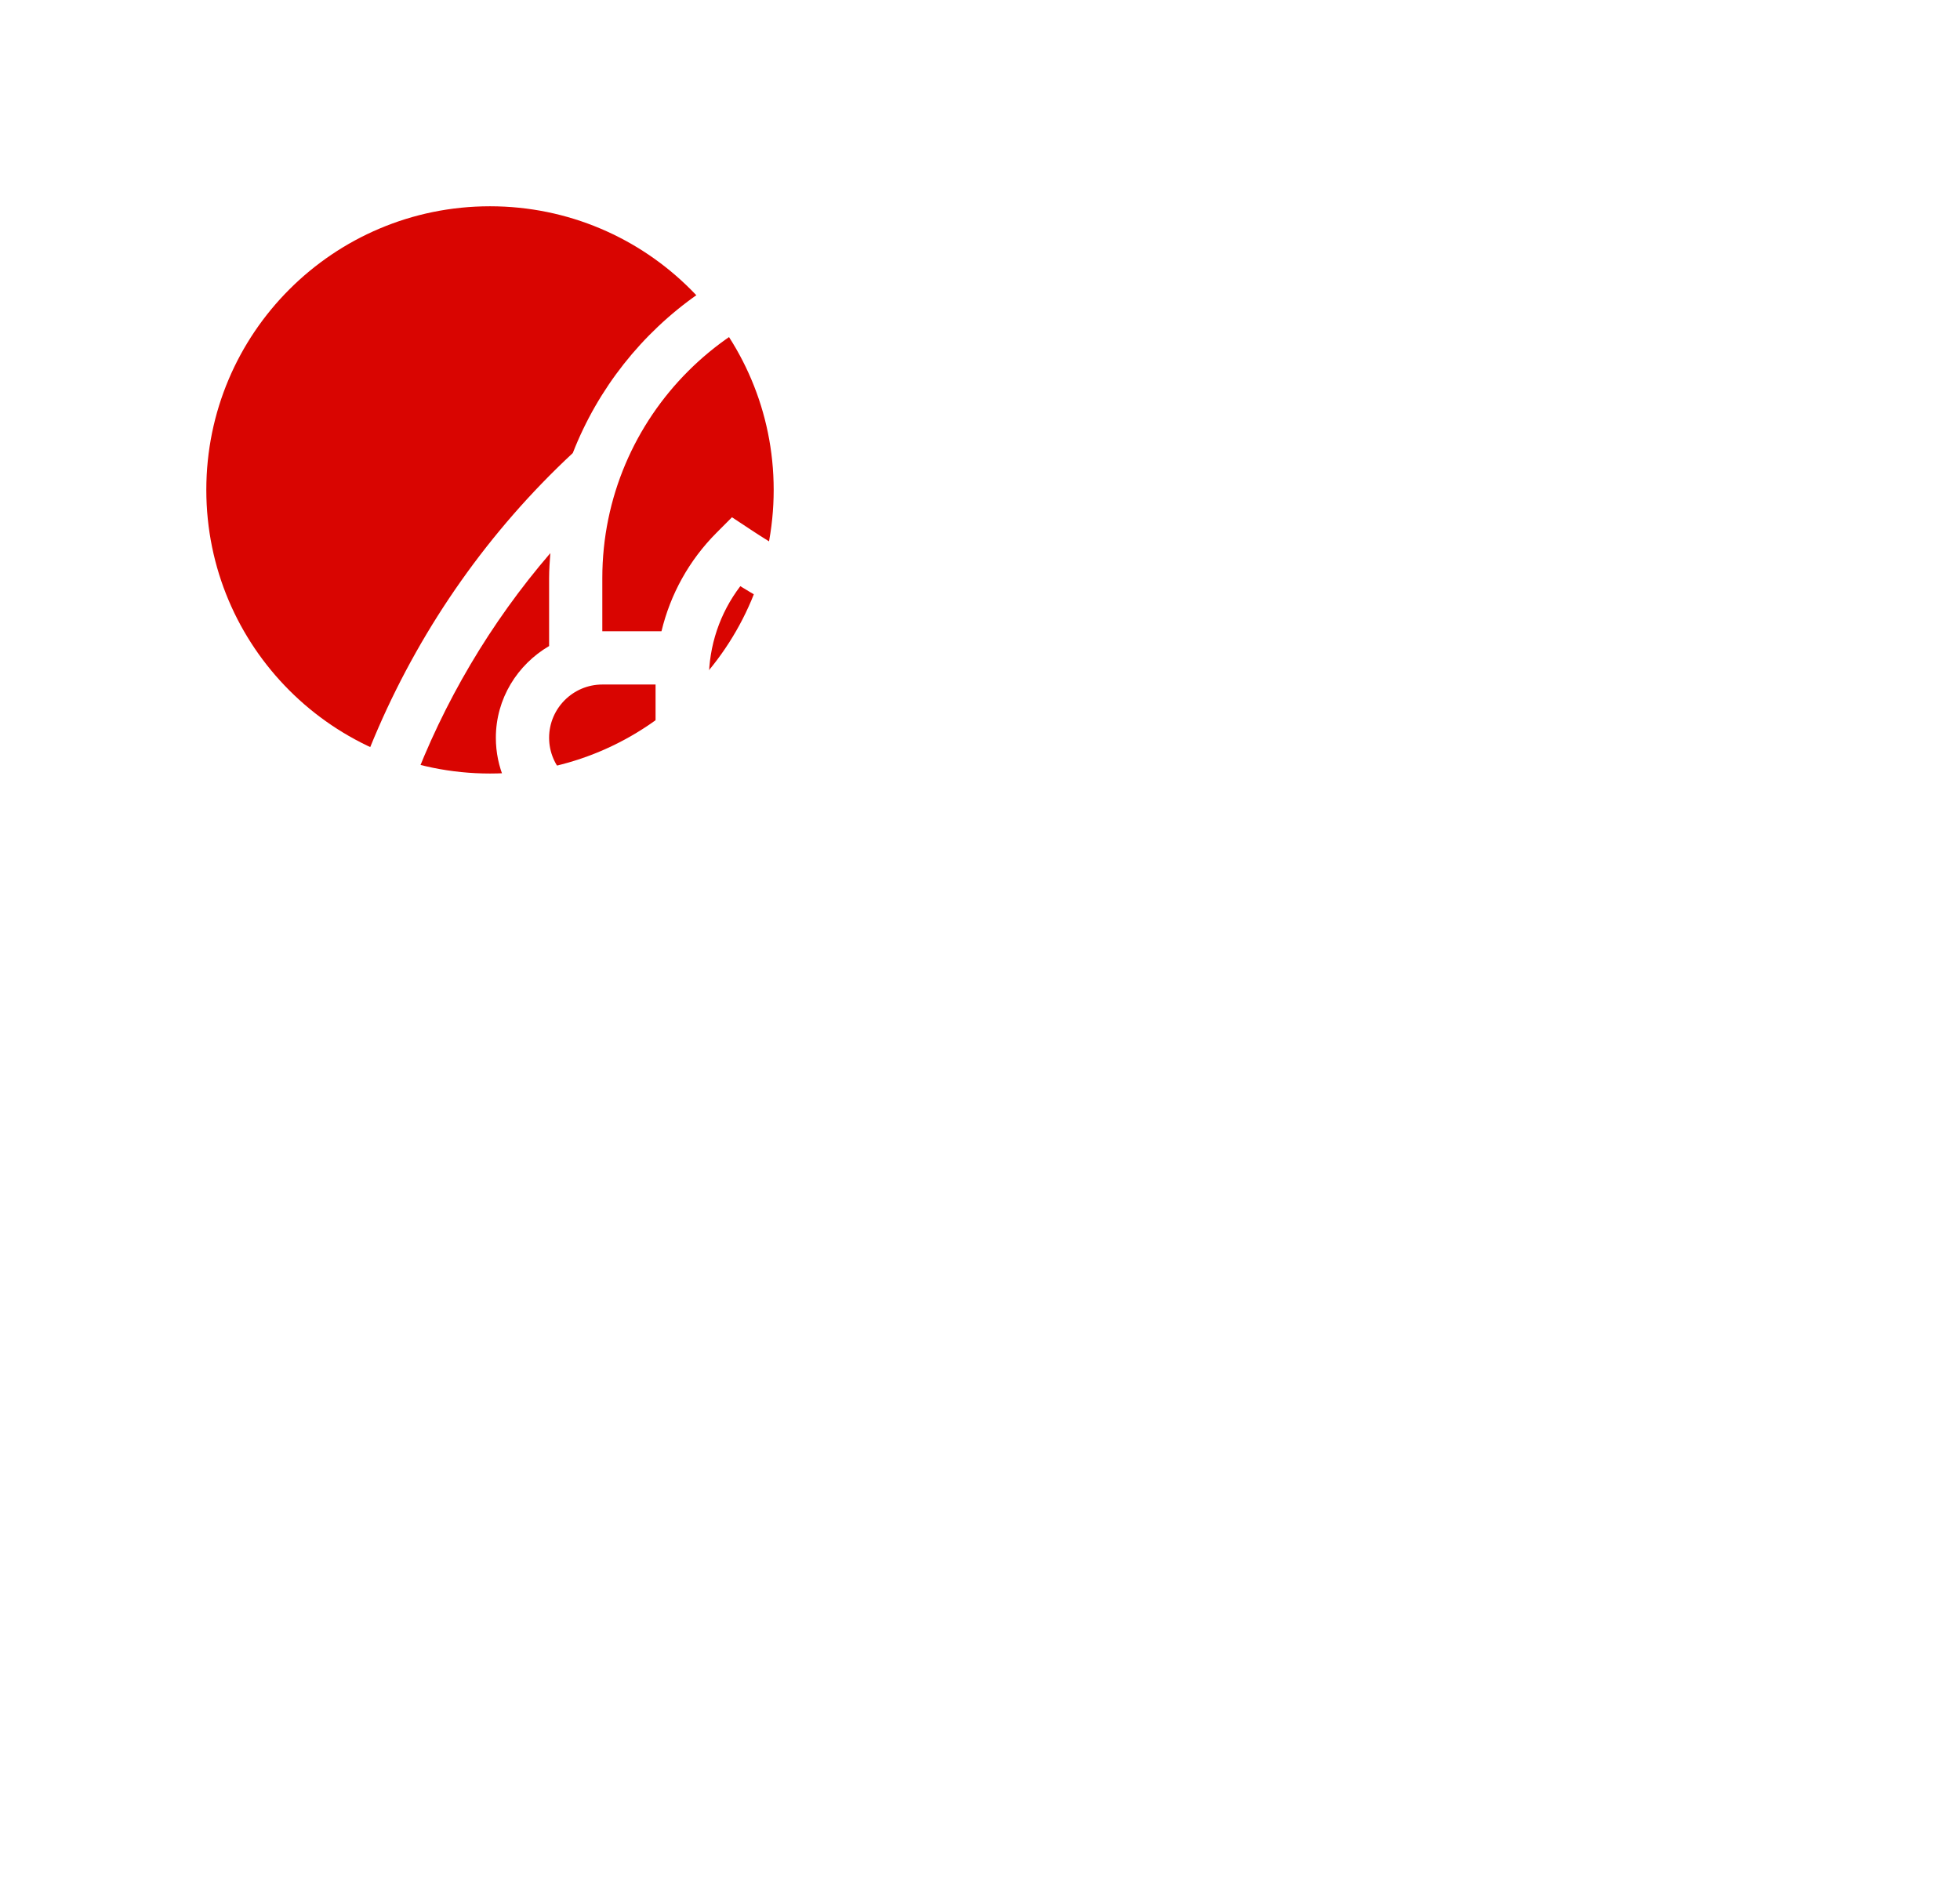 <svg width="76" height="73" viewBox="0 0 76 73" fill="none" xmlns="http://www.w3.org/2000/svg">
<g filter="url(#filter0_f_95_29)">
<circle cx="19" cy="19" r="11" fill="#D90501"/>
</g>
<path d="M70.84 54.242V51.322C70.84 48.476 68.526 46.16 65.677 46.16H53.069C52.041 44.645 50.472 43.565 48.671 43.16L39.872 41.206V39.426C40.881 38.749 41.751 37.879 42.429 36.87H44C45.71 36.87 47.097 35.483 47.097 33.775V32.597C48.872 32.132 50.195 30.532 50.195 28.613C50.195 27.093 49.359 25.775 48.13 25.056V22.42C48.13 17.688 45.662 13.533 41.957 11.141C42.639 11.097 43.32 11.065 44 11.065C53.493 11.065 61.957 15.509 67.444 22.42H55.355C53.647 22.42 52.26 23.807 52.26 25.515V37.903C52.26 39.613 53.647 41 55.355 41H56.387V44.63L64.859 41H73.937C73.937 45.749 72.82 50.247 70.84 54.242ZM21.413 60.613H44V62.678H41.937V63.71C41.937 66.556 44.251 68.87 47.097 68.87H54.905C51.522 70.197 47.849 70.935 44 70.935C34.993 70.935 26.909 66.931 21.413 60.613ZM21.34 21.452C21.316 21.775 21.292 22.093 21.292 22.42V25.056C20.065 25.775 19.227 27.093 19.227 28.613C19.227 30.892 21.078 32.742 23.355 32.742H25.48C25.792 35.524 27.331 37.939 29.55 39.426V41.206L20.755 43.16C17.792 43.822 15.634 46.193 15.191 49.113C14.465 46.528 14.065 43.809 14.065 41C14.065 33.807 16.686 26.859 21.34 21.452ZM25.42 30.677H23.355C22.219 30.677 21.292 29.749 21.292 28.613C21.292 27.476 22.219 26.548 23.355 26.548H25.42V30.677ZM45.032 28.613V30.677H44V26.548H46.065C47.203 26.548 48.13 27.476 48.13 28.613C48.13 29.375 47.71 30.032 47.097 30.392V28.613H45.032ZM43.942 32.742H45.032V33.775C45.032 34.342 44.569 34.807 44 34.807H43.457C43.695 34.149 43.859 33.459 43.942 32.742ZM34.71 34.807V36.87H39.76C38.457 38.145 36.675 38.935 34.71 38.935C30.727 38.935 27.485 35.693 27.485 31.71V26.37C27.485 25.041 27.913 23.777 28.706 22.734C32.691 25.193 37.242 26.509 41.937 26.548V31.71C41.937 32.818 41.678 33.866 41.232 34.807H34.71ZM37.807 41.669L34.71 45.541L31.615 41.669V40.459C32.587 40.803 33.626 41 34.71 41C35.794 41 36.836 40.803 37.807 40.459V41.669ZM39.537 50.561L36.093 47.117L39.242 43.178L42.498 43.903L39.537 50.561ZM30.177 43.178L33.327 47.117L29.883 50.561L26.924 43.903L30.177 43.178ZM49.162 46.16C46.316 46.16 44 48.476 44 51.322V58.548H19.771C18.788 57.193 17.913 55.753 17.162 54.242V50.214C17.162 47.777 18.825 45.706 21.203 45.178L24.868 44.364L29.214 54.149L34.71 48.654L40.206 54.149L44.554 44.364L48.219 45.178C48.976 45.346 49.671 45.693 50.271 46.16H49.162ZM64.615 62.678H50.195V52.355H64.647V62.645C64.634 62.658 64.621 62.664 64.615 62.678ZM62.203 64.742C61.232 65.491 60.21 66.182 59.147 66.807H47.097C45.751 66.807 44.606 65.944 44.178 64.742H62.203ZM68.775 57.786C68.138 58.721 67.448 59.613 66.71 60.472V50.29H48.13V62.678H46.065V51.322C46.065 49.613 47.452 48.225 49.162 48.225H65.677C67.387 48.225 68.775 49.613 68.775 51.322V57.786ZM34.71 11.065C40.972 11.065 46.065 16.158 46.065 22.42V24.483H44V22.42H41.937V24.483C37.349 24.439 32.913 23.076 29.089 20.528L28.383 20.061L27.788 20.658C26.719 21.729 25.994 23.048 25.649 24.483H23.355V22.42C23.355 16.158 28.448 11.065 34.71 11.065ZM55.355 38.935C54.788 38.935 54.325 38.472 54.325 37.903V25.515C54.325 24.948 54.788 24.483 55.355 24.483H68.952C71.738 28.682 73.493 33.621 73.855 38.935H64.433L58.452 41.5V38.935H55.355ZM44 9C42.093 9 40.182 9.173 38.32 9.509C37.171 9.186 35.965 9 34.71 9C29.022 9 24.162 12.565 22.21 17.571C15.723 23.608 12 32.132 12 41C12 58.645 26.355 73 44 73C61.647 73 76 58.645 76 41C76 23.355 61.647 9 44 9Z" fill="white"/>
<path d="M68.775 26.548H56.388V28.613H68.775V26.548Z" fill="white"/>
<path d="M68.775 30.677H56.388V32.742H68.775V30.677Z" fill="white"/>
<path d="M66.71 36.87H68.775V34.807H66.71V36.87Z" fill="white"/>
<path d="M64.647 34.807H56.388V36.87H64.647V34.807Z" fill="white"/>
<defs>
<filter id="filter0_f_95_29" x="0.8" y="0.8" width="36.4" height="36.4" filterUnits="userSpaceOnUse" color-interpolation-filters="sRGB">
<feFlood flood-opacity="0" result="BackgroundImageFix"/>
<feBlend mode="normal" in="SourceGraphic" in2="BackgroundImageFix" result="shape"/>
<feGaussianBlur stdDeviation="3.6" result="effect1_foregroundBlur_95_29"/>
</filter>
</defs>
</svg>
